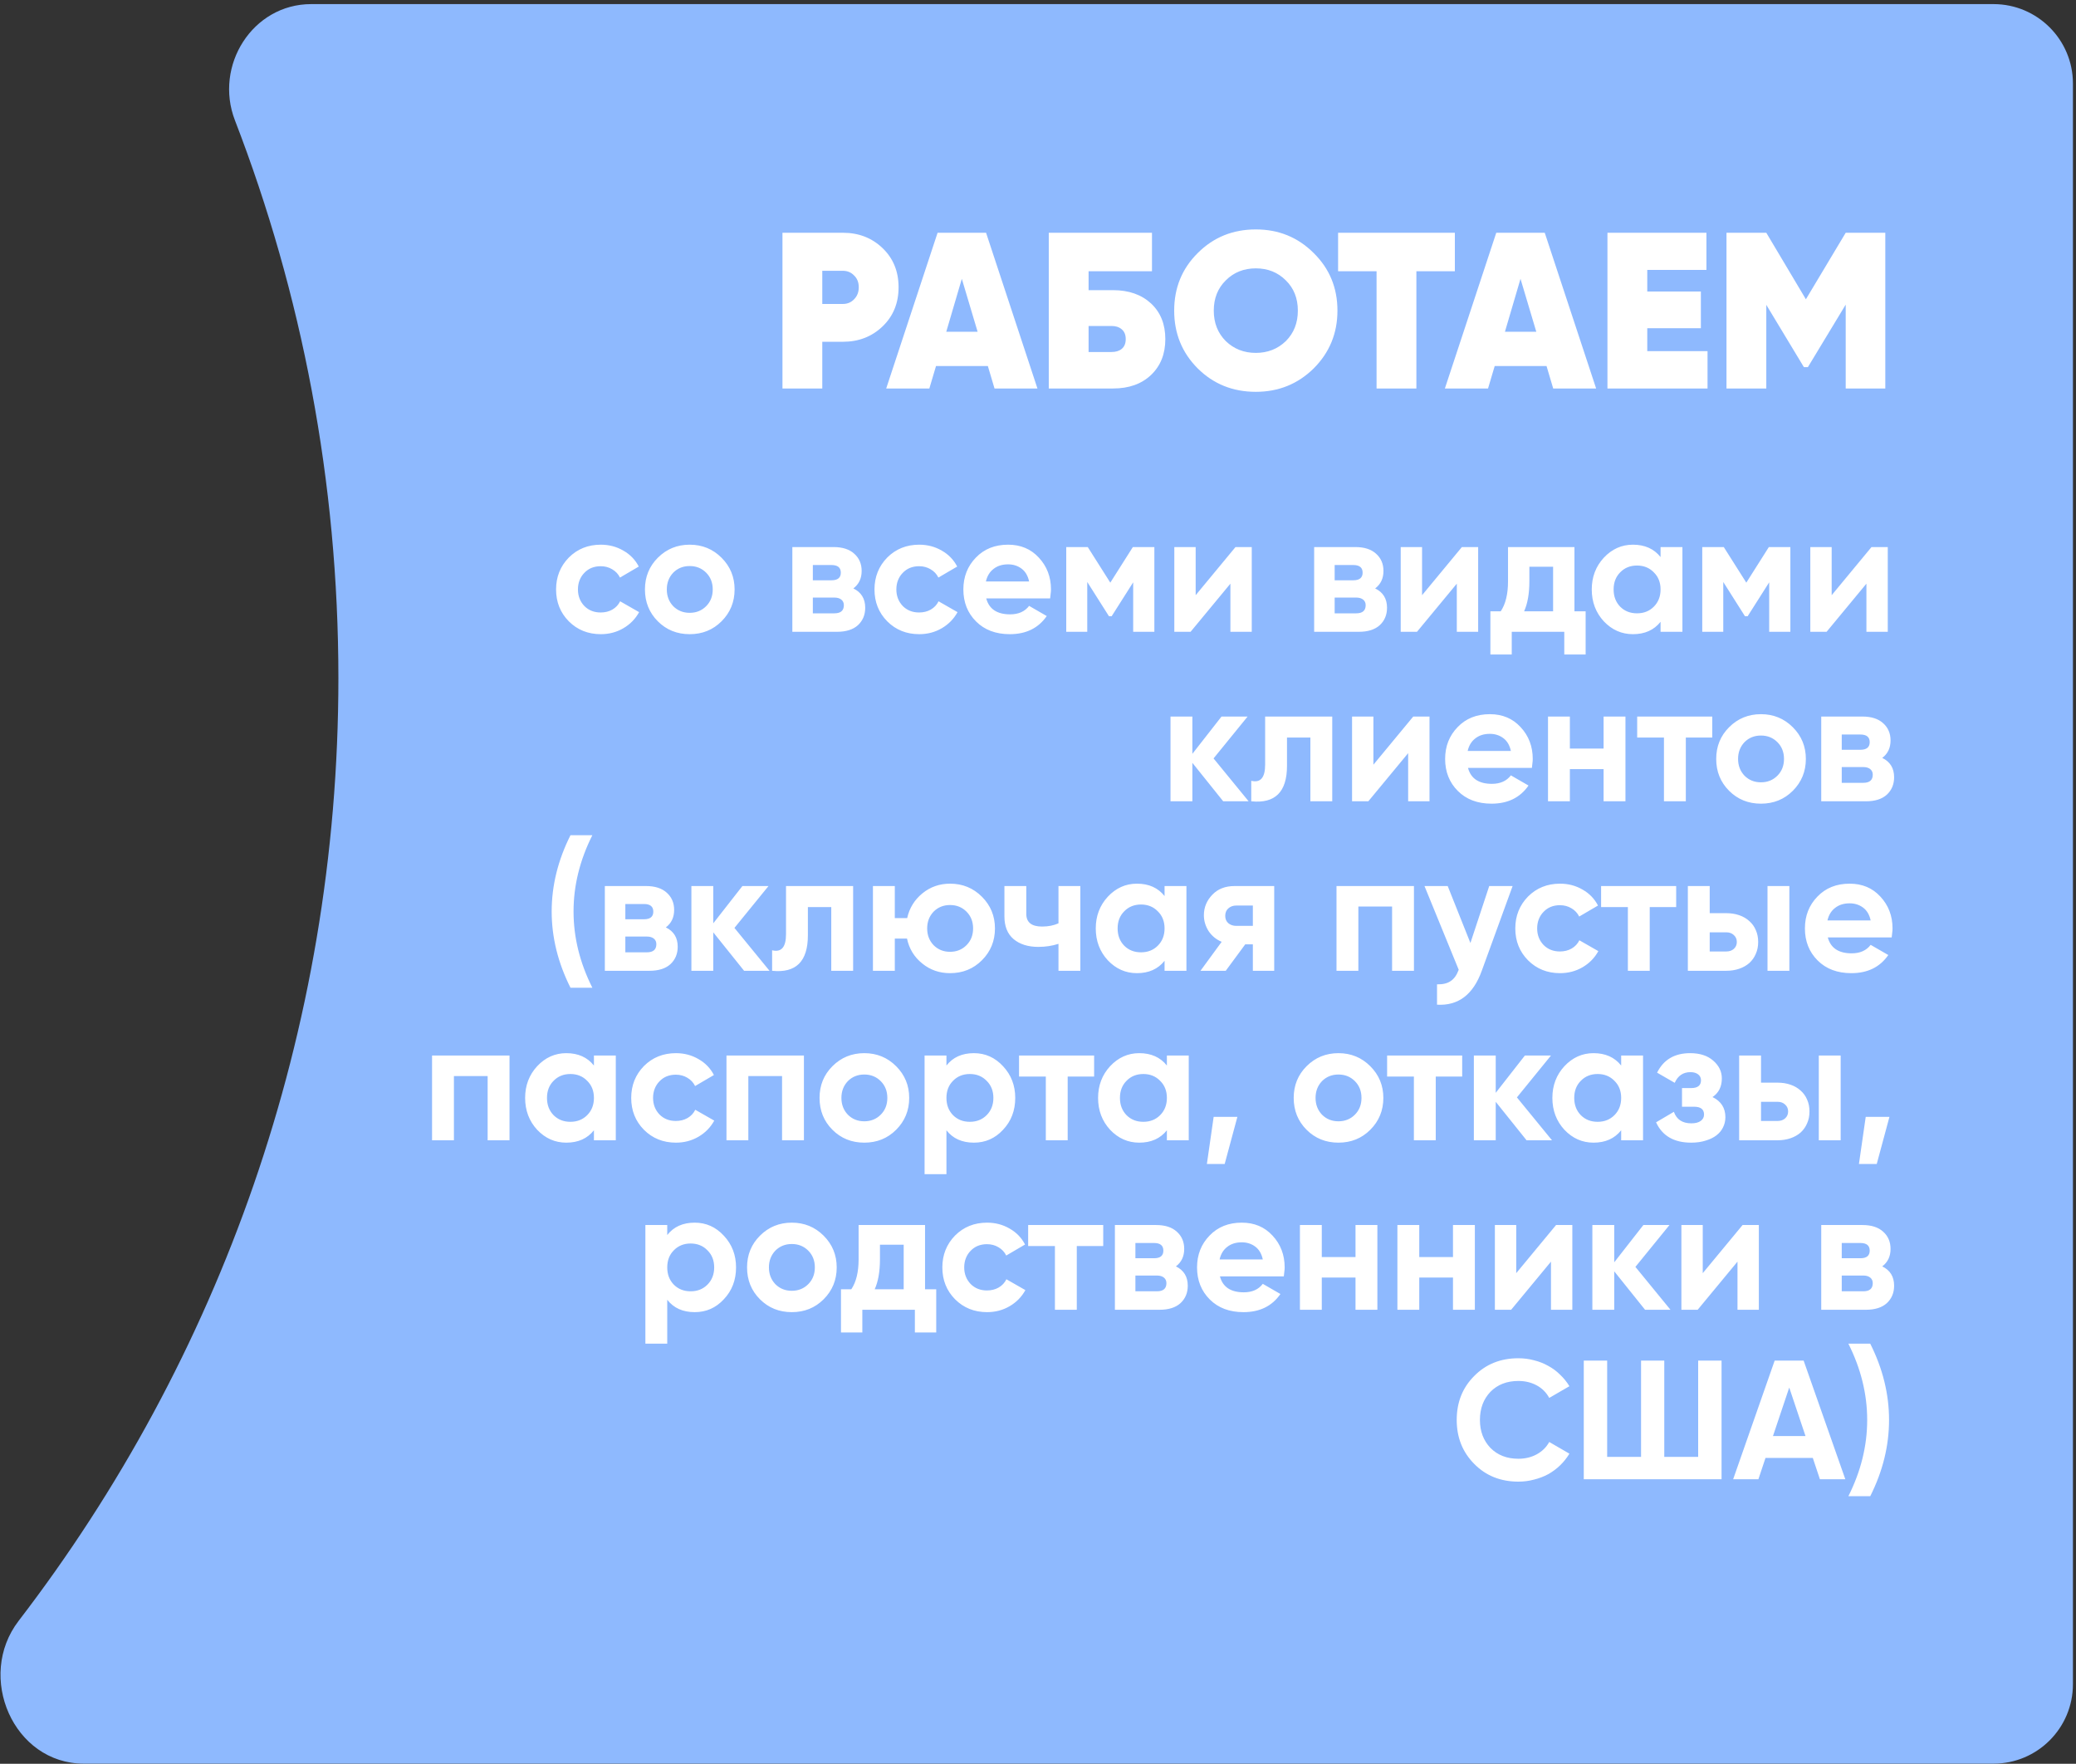 <?xml version="1.0" encoding="UTF-8"?> <svg xmlns="http://www.w3.org/2000/svg" width="392" height="333" viewBox="0 0 392 333" fill="none"><rect x="0" y="0" width="392" height="333" fill="#333333" stroke="none"/><path d="M391.42 317.979C391.42 326.264 384.704 332.979 376.42 332.979H15.835C2.536 332.979 -4.576 316.556 3.525 306.009C41.388 256.706 63.896 194.995 63.896 128.027C63.896 90.901 56.977 55.39 44.36 22.714C40.374 12.39 47.692 0.775 58.758 0.775H376.42C384.704 0.775 391.42 7.491 391.42 15.775V317.979Z" fill="#8EB9FE"></path><path d="M113.449 119.733C111.038 119.733 109.022 118.922 107.401 117.301C105.801 115.68 105.001 113.674 105.001 111.285C105.001 108.917 105.801 106.912 107.401 105.269C109.022 103.648 111.038 102.837 113.449 102.837C115.006 102.837 116.425 103.21 117.705 103.957C118.985 104.682 119.955 105.685 120.617 106.965L117.065 109.045C116.745 108.384 116.254 107.861 115.593 107.477C114.953 107.093 114.227 106.901 113.417 106.901C112.798 106.901 112.222 107.008 111.689 107.221C111.177 107.434 110.729 107.744 110.345 108.149C109.961 108.533 109.662 108.992 109.449 109.525C109.235 110.058 109.129 110.645 109.129 111.285C109.129 112.522 109.534 113.568 110.345 114.421C111.155 115.232 112.179 115.637 113.417 115.637C114.249 115.637 114.985 115.456 115.625 115.093C116.286 114.709 116.777 114.186 117.097 113.525L120.681 115.573C119.977 116.853 118.985 117.866 117.705 118.613C116.425 119.36 115.006 119.733 113.449 119.733ZM136.246 117.301C134.625 118.922 132.619 119.733 130.23 119.733C127.841 119.733 125.835 118.922 124.214 117.301C122.593 115.68 121.782 113.674 121.782 111.285C121.782 108.917 122.593 106.922 124.214 105.301C125.857 103.658 127.862 102.837 130.23 102.837C132.598 102.837 134.603 103.658 136.246 105.301C137.889 106.944 138.71 108.938 138.71 111.285C138.71 113.653 137.889 115.658 136.246 117.301ZM127.126 114.453C127.958 115.285 128.993 115.701 130.23 115.701C131.467 115.701 132.502 115.285 133.334 114.453C134.166 113.621 134.582 112.565 134.582 111.285C134.582 110.005 134.166 108.949 133.334 108.117C132.502 107.285 131.467 106.869 130.23 106.869C128.993 106.869 127.958 107.285 127.126 108.117C126.315 108.97 125.91 110.026 125.91 111.285C125.91 112.544 126.315 113.6 127.126 114.453ZM161.134 111.093C162.627 111.818 163.374 113.034 163.374 114.741C163.374 116.085 162.915 117.184 161.998 118.037C161.081 118.869 159.758 119.285 158.03 119.285H149.614V103.285H157.39C159.075 103.285 160.377 103.701 161.294 104.533C162.233 105.365 162.702 106.453 162.702 107.797C162.702 109.205 162.179 110.304 161.134 111.093ZM153.486 106.677V109.557H157.006C158.179 109.557 158.766 109.077 158.766 108.117C158.766 107.157 158.179 106.677 157.006 106.677H153.486ZM157.55 115.797C158.745 115.797 159.342 115.285 159.342 114.261C159.342 113.813 159.182 113.461 158.862 113.205C158.542 112.949 158.105 112.821 157.55 112.821H153.486V115.797H157.55ZM173.574 119.733C171.163 119.733 169.147 118.922 167.526 117.301C165.926 115.68 165.126 113.674 165.126 111.285C165.126 108.917 165.926 106.912 167.526 105.269C169.147 103.648 171.163 102.837 173.574 102.837C175.131 102.837 176.55 103.21 177.83 103.957C179.11 104.682 180.08 105.685 180.742 106.965L177.19 109.045C176.87 108.384 176.379 107.861 175.718 107.477C175.078 107.093 174.352 106.901 173.542 106.901C172.923 106.901 172.347 107.008 171.814 107.221C171.302 107.434 170.854 107.744 170.47 108.149C170.086 108.533 169.787 108.992 169.574 109.525C169.36 110.058 169.254 110.645 169.254 111.285C169.254 112.522 169.659 113.568 170.47 114.421C171.28 115.232 172.304 115.637 173.542 115.637C174.374 115.637 175.11 115.456 175.75 115.093C176.411 114.709 176.902 114.186 177.222 113.525L180.806 115.573C180.102 116.853 179.11 117.866 177.83 118.613C176.55 119.36 175.131 119.733 173.574 119.733ZM186.227 112.981C186.76 114.986 188.264 115.989 190.739 115.989C192.318 115.989 193.512 115.456 194.323 114.389L197.651 116.309C196.072 118.592 193.747 119.733 190.675 119.733C188.03 119.733 185.907 118.933 184.307 117.333C182.707 115.733 181.907 113.717 181.907 111.285C181.907 108.896 182.696 106.89 184.275 105.269C185.832 103.648 187.859 102.837 190.355 102.837C192.723 102.837 194.654 103.648 196.147 105.269C197.683 106.912 198.451 108.917 198.451 111.285C198.451 111.562 198.43 111.84 198.387 112.117C198.366 112.394 198.334 112.682 198.291 112.981H186.227ZM194.323 109.781C194.088 108.693 193.608 107.882 192.883 107.349C192.158 106.816 191.315 106.549 190.355 106.549C189.246 106.549 188.328 106.837 187.603 107.413C186.878 107.968 186.398 108.757 186.163 109.781H194.323ZM217.973 103.285V119.285H213.973V109.941L209.909 116.341H209.397L205.301 109.877V119.285H201.333V103.285H205.397L209.653 110.005L213.909 103.285H217.973ZM233.291 103.285H236.363V119.285H232.331V110.197L224.811 119.285H221.739V103.285H225.771V112.373L233.291 103.285ZM259.665 111.093C261.159 111.818 261.905 113.034 261.905 114.741C261.905 116.085 261.447 117.184 260.529 118.037C259.612 118.869 258.289 119.285 256.561 119.285H248.145V103.285H255.921C257.607 103.285 258.908 103.701 259.825 104.533C260.764 105.365 261.233 106.453 261.233 107.797C261.233 109.205 260.711 110.304 259.665 111.093ZM252.017 106.677V109.557H255.537C256.711 109.557 257.297 109.077 257.297 108.117C257.297 107.157 256.711 106.677 255.537 106.677H252.017ZM256.081 115.797C257.276 115.797 257.873 115.285 257.873 114.261C257.873 113.813 257.713 113.461 257.393 113.205C257.073 112.949 256.636 112.821 256.081 112.821H252.017V115.797H256.081ZM276.041 103.285H279.113V119.285H275.081V110.197L267.561 119.285H264.489V103.285H268.521V112.373L276.041 103.285ZM297.295 115.413H299.407V123.573H295.375V119.285H285.455V123.573H281.423V115.413H283.375C284.293 114.048 284.751 112.16 284.751 109.749V103.285H297.295V115.413ZM293.263 115.413V106.997H288.783V109.749C288.783 112.053 288.453 113.941 287.791 115.413H293.263ZM313.555 103.285H317.683V119.285H313.555V117.397C312.318 118.954 310.579 119.733 308.339 119.733C306.206 119.733 304.371 118.922 302.835 117.301C301.321 115.658 300.563 113.653 300.563 111.285C300.563 108.938 301.321 106.944 302.835 105.301C304.371 103.658 306.206 102.837 308.339 102.837C310.579 102.837 312.318 103.616 313.555 105.173V103.285ZM305.939 114.549C306.771 115.381 307.827 115.797 309.107 115.797C310.387 115.797 311.443 115.381 312.275 114.549C313.129 113.696 313.555 112.608 313.555 111.285C313.555 109.962 313.129 108.885 312.275 108.053C311.443 107.2 310.387 106.773 309.107 106.773C307.827 106.773 306.771 107.2 305.939 108.053C305.107 108.885 304.691 109.962 304.691 111.285C304.691 112.608 305.107 113.696 305.939 114.549ZM338.067 103.285V119.285H334.067V109.941L330.003 116.341H329.491L325.395 109.877V119.285H321.427V103.285H325.491L329.747 110.005L334.003 103.285H338.067ZM353.385 103.285H356.457V119.285H352.425V110.197L344.905 119.285H341.833V103.285H345.865V112.373L353.385 103.285ZM235.772 151.285H230.972L225.148 144.021V151.285H221.02V135.285H225.148V142.325L230.652 135.285H235.58L229.148 143.189L235.772 151.285ZM251.561 135.285V151.285H247.433V139.253H243.017V144.597C243.017 149.525 240.766 151.754 236.265 151.285V147.413C238.014 147.84 238.889 146.826 238.889 144.373V135.285H251.561ZM266.854 135.285H269.926V151.285H265.894V142.197L258.374 151.285H255.302V135.285H259.334V144.373L266.854 135.285ZM277.196 144.981C277.729 146.986 279.233 147.989 281.708 147.989C283.286 147.989 284.481 147.456 285.292 146.389L288.62 148.309C287.041 150.592 284.716 151.733 281.644 151.733C278.998 151.733 276.876 150.933 275.276 149.333C273.676 147.733 272.876 145.717 272.876 143.285C272.876 140.896 273.665 138.89 275.244 137.269C276.801 135.648 278.828 134.837 281.324 134.837C283.692 134.837 285.622 135.648 287.116 137.269C288.652 138.912 289.42 140.917 289.42 143.285C289.42 143.562 289.398 143.84 289.356 144.117C289.334 144.394 289.302 144.682 289.26 144.981H277.196ZM285.292 141.781C285.057 140.693 284.577 139.882 283.852 139.349C283.126 138.816 282.284 138.549 281.324 138.549C280.214 138.549 279.297 138.837 278.572 139.413C277.846 139.968 277.366 140.757 277.132 141.781H285.292ZM302.798 135.285H306.926V151.285H302.798V145.205H296.43V151.285H292.302V135.285H296.43V141.333H302.798V135.285ZM323.316 135.285V139.253H318.324V151.285H314.196V139.253H309.14V135.285H323.316ZM338.527 149.301C336.906 150.922 334.901 151.733 332.511 151.733C330.122 151.733 328.117 150.922 326.495 149.301C324.874 147.68 324.063 145.674 324.063 143.285C324.063 140.917 324.874 138.922 326.495 137.301C328.138 135.658 330.143 134.837 332.511 134.837C334.879 134.837 336.885 135.658 338.527 137.301C340.17 138.944 340.991 140.938 340.991 143.285C340.991 145.653 340.17 147.658 338.527 149.301ZM329.407 146.453C330.239 147.285 331.274 147.701 332.511 147.701C333.749 147.701 334.783 147.285 335.615 146.453C336.447 145.621 336.863 144.565 336.863 143.285C336.863 142.005 336.447 140.949 335.615 140.117C334.783 139.285 333.749 138.869 332.511 138.869C331.274 138.869 330.239 139.285 329.407 140.117C328.597 140.97 328.191 142.026 328.191 143.285C328.191 144.544 328.597 145.6 329.407 146.453ZM355.415 143.093C356.909 143.818 357.655 145.034 357.655 146.741C357.655 148.085 357.197 149.184 356.279 150.037C355.362 150.869 354.039 151.285 352.311 151.285H343.895V135.285H351.671C353.357 135.285 354.658 135.701 355.575 136.533C356.514 137.365 356.983 138.453 356.983 139.797C356.983 141.205 356.461 142.304 355.415 143.093ZM347.767 138.677V141.557H351.287C352.461 141.557 353.047 141.077 353.047 140.117C353.047 139.157 352.461 138.677 351.287 138.677H347.767ZM351.831 147.797C353.026 147.797 353.623 147.285 353.623 146.261C353.623 145.813 353.463 145.461 353.143 145.205C352.823 144.949 352.386 144.821 351.831 144.821H347.767V147.797H351.831ZM107.723 186.485C105.355 181.77 104.171 176.97 104.171 172.085C104.171 167.2 105.355 162.4 107.723 157.685H111.851C109.483 162.4 108.299 167.2 108.299 172.085C108.299 176.97 109.483 181.77 111.851 186.485H107.723ZM125.728 175.093C127.221 175.818 127.968 177.034 127.968 178.741C127.968 180.085 127.509 181.184 126.592 182.037C125.674 182.869 124.352 183.285 122.624 183.285H114.208V167.285H121.984C123.669 167.285 124.97 167.701 125.888 168.533C126.826 169.365 127.296 170.453 127.296 171.797C127.296 173.205 126.773 174.304 125.728 175.093ZM118.08 170.677V173.557H121.6C122.773 173.557 123.36 173.077 123.36 172.117C123.36 171.157 122.773 170.677 121.6 170.677H118.08ZM122.144 179.797C123.338 179.797 123.936 179.285 123.936 178.261C123.936 177.813 123.776 177.461 123.456 177.205C123.136 176.949 122.698 176.821 122.144 176.821H118.08V179.797H122.144ZM145.304 183.285H140.504L134.68 176.021V183.285H130.552V167.285H134.68V174.325L140.184 167.285H145.112L138.68 175.189L145.304 183.285ZM161.092 167.285V183.285H156.964V171.253H152.548V176.597C152.548 181.525 150.297 183.754 145.796 183.285V179.413C147.545 179.84 148.42 178.826 148.42 176.373V167.285H161.092ZM179.393 166.837C181.761 166.837 183.766 167.658 185.409 169.301C187.051 170.944 187.873 172.938 187.873 175.285C187.873 177.653 187.051 179.658 185.409 181.301C183.787 182.922 181.782 183.733 179.393 183.733C177.387 183.733 175.638 183.125 174.145 181.909C172.63 180.693 171.67 179.125 171.265 177.205H168.961V183.285H164.833V167.285H168.961V173.333H171.297C171.723 171.434 172.683 169.877 174.177 168.661C175.67 167.445 177.409 166.837 179.393 166.837ZM176.289 178.453C177.121 179.285 178.155 179.701 179.393 179.701C180.63 179.701 181.665 179.285 182.497 178.453C183.329 177.621 183.745 176.565 183.745 175.285C183.745 174.005 183.329 172.949 182.497 172.117C181.665 171.285 180.63 170.869 179.393 170.869C178.155 170.869 177.121 171.285 176.289 172.117C175.478 172.97 175.073 174.026 175.073 175.285C175.073 176.544 175.478 177.6 176.289 178.453ZM199.867 167.285H203.995V183.285H199.867V178.197C198.672 178.581 197.403 178.773 196.059 178.773C194.117 178.773 192.56 178.282 191.387 177.301C190.235 176.32 189.659 174.89 189.659 173.013V167.285H193.787V172.533C193.787 174.133 194.779 174.933 196.763 174.933C197.936 174.933 198.971 174.73 199.867 174.325V167.285ZM219.899 167.285H224.027V183.285H219.899V181.397C218.662 182.954 216.923 183.733 214.683 183.733C212.55 183.733 210.715 182.922 209.179 181.301C207.664 179.658 206.907 177.653 206.907 175.285C206.907 172.938 207.664 170.944 209.179 169.301C210.715 167.658 212.55 166.837 214.683 166.837C216.923 166.837 218.662 167.616 219.899 169.173V167.285ZM212.283 178.549C213.115 179.381 214.171 179.797 215.451 179.797C216.731 179.797 217.787 179.381 218.619 178.549C219.472 177.696 219.899 176.608 219.899 175.285C219.899 173.962 219.472 172.885 218.619 172.053C217.787 171.2 216.731 170.773 215.451 170.773C214.171 170.773 213.115 171.2 212.283 172.053C211.451 172.885 211.035 173.962 211.035 175.285C211.035 176.608 211.451 177.696 212.283 178.549ZM240.602 167.285V183.285H236.57V178.293H235.13L231.45 183.285H226.682L230.682 177.813C229.658 177.386 228.837 176.714 228.218 175.797C227.621 174.858 227.322 173.856 227.322 172.789C227.322 171.317 227.856 170.026 228.922 168.917C229.968 167.829 231.365 167.285 233.114 167.285H240.602ZM233.434 170.965C232.837 170.965 232.336 171.146 231.93 171.509C231.546 171.85 231.354 172.32 231.354 172.917C231.354 173.493 231.546 173.952 231.93 174.293C232.336 174.634 232.837 174.805 233.434 174.805H236.57V170.965H233.434ZM266.988 167.285V183.285H262.86V171.157H256.492V183.285H252.364V167.285H266.988ZM281.202 167.285H285.618L279.794 183.285C278.173 187.786 275.357 189.92 271.346 189.685V185.845C272.434 185.866 273.288 185.664 273.906 185.237C274.546 184.832 275.058 184.117 275.442 183.093L268.978 167.285H273.362L277.65 178.037L281.202 167.285ZM294.574 183.733C292.163 183.733 290.147 182.922 288.526 181.301C286.926 179.68 286.126 177.674 286.126 175.285C286.126 172.917 286.926 170.912 288.526 169.269C290.147 167.648 292.163 166.837 294.574 166.837C296.131 166.837 297.55 167.21 298.83 167.957C300.11 168.682 301.08 169.685 301.742 170.965L298.19 173.045C297.87 172.384 297.379 171.861 296.718 171.477C296.078 171.093 295.352 170.901 294.542 170.901C293.923 170.901 293.347 171.008 292.814 171.221C292.302 171.434 291.854 171.744 291.47 172.149C291.086 172.533 290.787 172.992 290.574 173.525C290.36 174.058 290.254 174.645 290.254 175.285C290.254 176.522 290.659 177.568 291.47 178.421C292.28 179.232 293.304 179.637 294.542 179.637C295.374 179.637 296.11 179.456 296.75 179.093C297.411 178.709 297.902 178.186 298.222 177.525L301.806 179.573C301.102 180.853 300.11 181.866 298.83 182.613C297.55 183.36 296.131 183.733 294.574 183.733ZM316.503 167.285V171.253H311.511V183.285H307.383V171.253H302.327V167.285H316.503ZM325.94 172.405C326.836 172.405 327.657 172.533 328.404 172.789C329.15 173.045 329.79 173.418 330.324 173.909C330.857 174.378 331.262 174.944 331.54 175.605C331.838 176.266 331.988 177.013 331.988 177.845C331.988 178.677 331.838 179.424 331.54 180.085C331.262 180.746 330.857 181.322 330.324 181.813C329.79 182.282 329.15 182.645 328.404 182.901C327.657 183.157 326.836 183.285 325.94 183.285H318.708V167.285H322.836V172.405H325.94ZM333.748 167.285H337.876V183.285H333.748V167.285ZM325.972 179.637C326.548 179.637 327.017 179.477 327.38 179.157C327.764 178.816 327.956 178.378 327.956 177.845C327.956 177.312 327.764 176.874 327.38 176.533C327.017 176.192 326.548 176.021 325.972 176.021H322.836V179.637H325.972ZM345.133 176.981C345.667 178.986 347.171 179.989 349.645 179.989C351.224 179.989 352.419 179.456 353.229 178.389L356.557 180.309C354.979 182.592 352.653 183.733 349.581 183.733C346.936 183.733 344.813 182.933 343.213 181.333C341.613 179.733 340.813 177.717 340.813 175.285C340.813 172.896 341.603 170.89 343.181 169.269C344.739 167.648 346.765 166.837 349.261 166.837C351.629 166.837 353.56 167.648 355.053 169.269C356.589 170.912 357.357 172.917 357.357 175.285C357.357 175.562 357.336 175.84 357.293 176.117C357.272 176.394 357.24 176.682 357.197 176.981H345.133ZM353.229 173.781C352.995 172.693 352.515 171.882 351.789 171.349C351.064 170.816 350.221 170.549 349.261 170.549C348.152 170.549 347.235 170.837 346.509 171.413C345.784 171.968 345.304 172.757 345.069 173.781H353.229ZM96.207 199.285V215.285H92.079V203.157H85.711V215.285H81.583V199.285H96.207ZM112.149 199.285H116.277V215.285H112.149V213.397C110.912 214.954 109.173 215.733 106.933 215.733C104.8 215.733 102.965 214.922 101.429 213.301C99.914 211.658 99.157 209.653 99.157 207.285C99.157 204.938 99.914 202.944 101.429 201.301C102.965 199.658 104.8 198.837 106.933 198.837C109.173 198.837 110.912 199.616 112.149 201.173V199.285ZM104.533 210.549C105.365 211.381 106.421 211.797 107.701 211.797C108.981 211.797 110.037 211.381 110.869 210.549C111.722 209.696 112.149 208.608 112.149 207.285C112.149 205.962 111.722 204.885 110.869 204.053C110.037 203.2 108.981 202.773 107.701 202.773C106.421 202.773 105.365 203.2 104.533 204.053C103.701 204.885 103.285 205.962 103.285 207.285C103.285 208.608 103.701 209.696 104.533 210.549ZM127.636 215.733C125.226 215.733 123.21 214.922 121.588 213.301C119.988 211.68 119.188 209.674 119.188 207.285C119.188 204.917 119.988 202.912 121.588 201.269C123.21 199.648 125.226 198.837 127.636 198.837C129.194 198.837 130.612 199.21 131.892 199.957C133.172 200.682 134.143 201.685 134.804 202.965L131.252 205.045C130.932 204.384 130.442 203.861 129.78 203.477C129.14 203.093 128.415 202.901 127.604 202.901C126.986 202.901 126.41 203.008 125.876 203.221C125.364 203.434 124.916 203.744 124.532 204.149C124.148 204.533 123.85 204.992 123.636 205.525C123.423 206.058 123.316 206.645 123.316 207.285C123.316 208.522 123.722 209.568 124.532 210.421C125.343 211.232 126.367 211.637 127.604 211.637C128.436 211.637 129.172 211.456 129.812 211.093C130.474 210.709 130.964 210.186 131.284 209.525L134.868 211.573C134.164 212.853 133.172 213.866 131.892 214.613C130.612 215.36 129.194 215.733 127.636 215.733ZM151.801 199.285V215.285H147.673V203.157H141.305V215.285H137.177V199.285H151.801ZM169.215 213.301C167.593 214.922 165.588 215.733 163.199 215.733C160.809 215.733 158.804 214.922 157.183 213.301C155.561 211.68 154.751 209.674 154.751 207.285C154.751 204.917 155.561 202.922 157.183 201.301C158.825 199.658 160.831 198.837 163.199 198.837C165.567 198.837 167.572 199.658 169.215 201.301C170.857 202.944 171.679 204.938 171.679 207.285C171.679 209.653 170.857 211.658 169.215 213.301ZM160.095 210.453C160.927 211.285 161.961 211.701 163.199 211.701C164.436 211.701 165.471 211.285 166.303 210.453C167.135 209.621 167.551 208.565 167.551 207.285C167.551 206.005 167.135 204.949 166.303 204.117C165.471 203.285 164.436 202.869 163.199 202.869C161.961 202.869 160.927 203.285 160.095 204.117C159.284 204.97 158.879 206.026 158.879 207.285C158.879 208.544 159.284 209.6 160.095 210.453ZM183.895 198.837C186.049 198.837 187.884 199.658 189.399 201.301C190.935 202.944 191.703 204.938 191.703 207.285C191.703 209.674 190.935 211.68 189.399 213.301C187.905 214.922 186.071 215.733 183.895 215.733C181.655 215.733 179.927 214.954 178.711 213.397V221.685H174.583V199.285H178.711V201.173C179.927 199.616 181.655 198.837 183.895 198.837ZM179.959 210.549C180.791 211.381 181.847 211.797 183.127 211.797C184.407 211.797 185.463 211.381 186.295 210.549C187.148 209.696 187.575 208.608 187.575 207.285C187.575 205.962 187.148 204.885 186.295 204.053C185.463 203.2 184.407 202.773 183.127 202.773C181.847 202.773 180.791 203.2 179.959 204.053C179.127 204.885 178.711 205.962 178.711 207.285C178.711 208.608 179.127 209.696 179.959 210.549ZM206.597 199.285V203.253H201.605V215.285H197.477V203.253H192.421V199.285H206.597ZM220.337 199.285H224.465V215.285H220.337V213.397C219.099 214.954 217.361 215.733 215.121 215.733C212.987 215.733 211.153 214.922 209.617 213.301C208.102 211.658 207.345 209.653 207.345 207.285C207.345 204.938 208.102 202.944 209.617 201.301C211.153 199.658 212.987 198.837 215.121 198.837C217.361 198.837 219.099 199.616 220.337 201.173V199.285ZM212.721 210.549C213.553 211.381 214.609 211.797 215.889 211.797C217.169 211.797 218.225 211.381 219.057 210.549C219.91 209.696 220.337 208.608 220.337 207.285C220.337 205.962 219.91 204.885 219.057 204.053C218.225 203.2 217.169 202.773 215.889 202.773C214.609 202.773 213.553 203.2 212.721 204.053C211.889 204.885 211.473 205.962 211.473 207.285C211.473 208.608 211.889 209.696 212.721 210.549ZM233.648 210.869L231.248 219.765H227.888L229.168 210.869H233.648ZM258.746 213.301C257.125 214.922 255.119 215.733 252.73 215.733C250.341 215.733 248.335 214.922 246.714 213.301C245.093 211.68 244.282 209.674 244.282 207.285C244.282 204.917 245.093 202.922 246.714 201.301C248.357 199.658 250.362 198.837 252.73 198.837C255.098 198.837 257.103 199.658 258.746 201.301C260.389 202.944 261.21 204.938 261.21 207.285C261.21 209.653 260.389 211.658 258.746 213.301ZM249.626 210.453C250.458 211.285 251.493 211.701 252.73 211.701C253.967 211.701 255.002 211.285 255.834 210.453C256.666 209.621 257.082 208.565 257.082 207.285C257.082 206.005 256.666 204.949 255.834 204.117C255.002 203.285 253.967 202.869 252.73 202.869C251.493 202.869 250.458 203.285 249.626 204.117C248.815 204.97 248.41 206.026 248.41 207.285C248.41 208.544 248.815 209.6 249.626 210.453ZM276.097 199.285V203.253H271.105V215.285H266.977V203.253H261.921V199.285H276.097ZM293.054 215.285H288.254L282.43 208.021V215.285H278.302V199.285H282.43V206.325L287.934 199.285H292.862L286.43 207.189L293.054 215.285ZM306.118 199.285H310.246V215.285H306.118V213.397C304.88 214.954 303.142 215.733 300.902 215.733C298.768 215.733 296.934 214.922 295.398 213.301C293.883 211.658 293.126 209.653 293.126 207.285C293.126 204.938 293.883 202.944 295.398 201.301C296.934 199.658 298.768 198.837 300.902 198.837C303.142 198.837 304.88 199.616 306.118 201.173V199.285ZM298.502 210.549C299.334 211.381 300.39 211.797 301.67 211.797C302.95 211.797 304.006 211.381 304.838 210.549C305.691 209.696 306.118 208.608 306.118 207.285C306.118 205.962 305.691 204.885 304.838 204.053C304.006 203.2 302.95 202.773 301.67 202.773C300.39 202.773 299.334 203.2 298.502 204.053C297.67 204.885 297.254 205.962 297.254 207.285C297.254 208.608 297.67 209.696 298.502 210.549ZM323.365 207.125C324.986 207.914 325.797 209.184 325.797 210.933C325.797 211.616 325.648 212.256 325.349 212.853C325.072 213.429 324.656 213.93 324.101 214.357C323.546 214.784 322.864 215.114 322.053 215.349C321.264 215.605 320.357 215.733 319.333 215.733C316.09 215.733 313.882 214.453 312.709 211.893L316.069 209.909C316.581 211.36 317.68 212.085 319.365 212.085C320.133 212.085 320.72 211.936 321.125 211.637C321.552 211.338 321.765 210.933 321.765 210.421C321.765 209.44 321.136 208.949 319.877 208.949H317.605V205.429H319.333C320.57 205.429 321.189 204.938 321.189 203.957C321.189 203.488 321.008 203.114 320.645 202.837C320.282 202.56 319.802 202.421 319.205 202.421C317.818 202.421 316.826 203.093 316.229 204.437L312.901 202.517C314.117 200.064 316.197 198.837 319.141 198.837C320.976 198.837 322.426 199.306 323.493 200.245C324.581 201.184 325.125 202.304 325.125 203.605C325.125 205.162 324.538 206.336 323.365 207.125ZM335.627 204.405C336.523 204.405 337.345 204.533 338.091 204.789C338.838 205.045 339.478 205.418 340.011 205.909C340.545 206.378 340.95 206.944 341.227 207.605C341.526 208.266 341.675 209.013 341.675 209.845C341.675 210.677 341.526 211.424 341.227 212.085C340.95 212.746 340.545 213.322 340.011 213.813C339.478 214.282 338.838 214.645 338.091 214.901C337.345 215.157 336.523 215.285 335.627 215.285H328.395V199.285H332.523V204.405H335.627ZM343.435 199.285H347.563V215.285H343.435V199.285ZM335.659 211.637C336.235 211.637 336.705 211.477 337.067 211.157C337.451 210.816 337.643 210.378 337.643 209.845C337.643 209.312 337.451 208.874 337.067 208.533C336.705 208.192 336.235 208.021 335.659 208.021H332.523V211.637H335.659ZM356.773 210.869L354.373 219.765H351.013L352.293 210.869H356.773ZM131.176 230.837C133.331 230.837 135.165 231.658 136.68 233.301C138.216 234.944 138.984 236.938 138.984 239.285C138.984 241.674 138.216 243.68 136.68 245.301C135.187 246.922 133.352 247.733 131.176 247.733C128.936 247.733 127.208 246.954 125.992 245.397V253.685H121.864V231.285H125.992V233.173C127.208 231.616 128.936 230.837 131.176 230.837ZM127.24 242.549C128.072 243.381 129.128 243.797 130.408 243.797C131.688 243.797 132.744 243.381 133.576 242.549C134.429 241.696 134.856 240.608 134.856 239.285C134.856 237.962 134.429 236.885 133.576 236.053C132.744 235.2 131.688 234.773 130.408 234.773C129.128 234.773 128.072 235.2 127.24 236.053C126.408 236.885 125.992 237.962 125.992 239.285C125.992 240.608 126.408 241.696 127.24 242.549ZM155.527 245.301C153.906 246.922 151.901 247.733 149.511 247.733C147.122 247.733 145.117 246.922 143.495 245.301C141.874 243.68 141.063 241.674 141.063 239.285C141.063 236.917 141.874 234.922 143.495 233.301C145.138 231.658 147.143 230.837 149.511 230.837C151.879 230.837 153.885 231.658 155.527 233.301C157.17 234.944 157.991 236.938 157.991 239.285C157.991 241.653 157.17 243.658 155.527 245.301ZM146.407 242.453C147.239 243.285 148.274 243.701 149.511 243.701C150.749 243.701 151.783 243.285 152.615 242.453C153.447 241.621 153.863 240.565 153.863 239.285C153.863 238.005 153.447 236.949 152.615 236.117C151.783 235.285 150.749 234.869 149.511 234.869C148.274 234.869 147.239 235.285 146.407 236.117C145.597 236.97 145.191 238.026 145.191 239.285C145.191 240.544 145.597 241.6 146.407 242.453ZM174.67 243.413H176.782V251.573H172.75V247.285H162.83V251.573H158.798V243.413H160.75C161.668 242.048 162.126 240.16 162.126 237.749V231.285H174.67V243.413ZM170.638 243.413V234.997H166.158V237.749C166.158 240.053 165.828 241.941 165.166 243.413H170.638ZM186.386 247.733C183.976 247.733 181.96 246.922 180.338 245.301C178.738 243.68 177.938 241.674 177.938 239.285C177.938 236.917 178.738 234.912 180.338 233.269C181.96 231.648 183.976 230.837 186.386 230.837C187.944 230.837 189.362 231.21 190.642 231.957C191.922 232.682 192.893 233.685 193.554 234.965L190.002 237.045C189.682 236.384 189.192 235.861 188.53 235.477C187.89 235.093 187.165 234.901 186.354 234.901C185.736 234.901 185.16 235.008 184.626 235.221C184.114 235.434 183.666 235.744 183.282 236.149C182.898 236.533 182.6 236.992 182.386 237.525C182.173 238.058 182.066 238.645 182.066 239.285C182.066 240.522 182.472 241.568 183.282 242.421C184.093 243.232 185.117 243.637 186.354 243.637C187.186 243.637 187.922 243.456 188.562 243.093C189.224 242.709 189.714 242.186 190.034 241.525L193.618 243.573C192.914 244.853 191.922 245.866 190.642 246.613C189.362 247.36 187.944 247.733 186.386 247.733ZM208.316 231.285V235.253H203.324V247.285H199.196V235.253H194.14V231.285H208.316ZM222.04 239.093C223.534 239.818 224.28 241.034 224.28 242.741C224.28 244.085 223.822 245.184 222.904 246.037C221.987 246.869 220.664 247.285 218.936 247.285H210.52V231.285H218.296C219.982 231.285 221.283 231.701 222.2 232.533C223.139 233.365 223.608 234.453 223.608 235.797C223.608 237.205 223.086 238.304 222.04 239.093ZM214.392 234.677V237.557H217.912C219.086 237.557 219.672 237.077 219.672 236.117C219.672 235.157 219.086 234.677 217.912 234.677H214.392ZM218.456 243.797C219.651 243.797 220.248 243.285 220.248 242.261C220.248 241.813 220.088 241.461 219.768 241.205C219.448 240.949 219.011 240.821 218.456 240.821H214.392V243.797H218.456ZM230.352 240.981C230.885 242.986 232.389 243.989 234.864 243.989C236.443 243.989 237.637 243.456 238.448 242.389L241.776 244.309C240.197 246.592 237.872 247.733 234.8 247.733C232.155 247.733 230.032 246.933 228.432 245.333C226.832 243.733 226.032 241.717 226.032 239.285C226.032 236.896 226.821 234.89 228.4 233.269C229.957 231.648 231.984 230.837 234.48 230.837C236.848 230.837 238.779 231.648 240.272 233.269C241.808 234.912 242.576 236.917 242.576 239.285C242.576 239.562 242.555 239.84 242.512 240.117C242.491 240.394 242.459 240.682 242.416 240.981H230.352ZM238.448 237.781C238.213 236.693 237.733 235.882 237.008 235.349C236.283 234.816 235.44 234.549 234.48 234.549C233.371 234.549 232.453 234.837 231.728 235.413C231.003 235.968 230.523 236.757 230.288 237.781H238.448ZM255.954 231.285H260.082V247.285H255.954V241.205H249.586V247.285H245.458V231.285H249.586V237.333H255.954V231.285ZM274.36 231.285H278.488V247.285H274.36V241.205H267.992V247.285H263.864V231.285H267.992V237.333H274.36V231.285ZM293.822 231.285H296.894V247.285H292.862V238.197L285.342 247.285H282.27V231.285H286.302V240.373L293.822 231.285ZM315.429 247.285H310.629L304.805 240.021V247.285H300.677V231.285H304.805V238.325L310.309 231.285H315.237L308.805 239.189L315.429 247.285ZM329.041 231.285H332.113V247.285H328.081V238.197L320.561 247.285H317.489V231.285H321.521V240.373L329.041 231.285ZM355.415 239.093C356.909 239.818 357.655 241.034 357.655 242.741C357.655 244.085 357.197 245.184 356.279 246.037C355.362 246.869 354.039 247.285 352.311 247.285H343.895V231.285H351.671C353.357 231.285 354.658 231.701 355.575 232.533C356.514 233.365 356.983 234.453 356.983 235.797C356.983 237.205 356.461 238.304 355.415 239.093ZM347.767 234.677V237.557H351.287C352.461 237.557 353.047 237.077 353.047 236.117C353.047 235.157 352.461 234.677 351.287 234.677H347.767ZM351.831 243.797C353.026 243.797 353.623 243.285 353.623 242.261C353.623 241.813 353.463 241.461 353.143 241.205C352.823 240.949 352.386 240.821 351.831 240.821H347.767V243.797H351.831ZM286.711 279.733C283.341 279.733 280.557 278.613 278.359 276.373C276.162 274.154 275.063 271.392 275.063 268.085C275.063 264.757 276.162 261.994 278.359 259.797C280.557 257.557 283.341 256.437 286.711 256.437C287.735 256.437 288.717 256.565 289.655 256.821C290.615 257.056 291.511 257.408 292.343 257.877C293.175 258.325 293.922 258.88 294.583 259.541C295.266 260.181 295.853 260.906 296.343 261.717L292.535 263.925C291.981 262.901 291.191 262.112 290.167 261.557C289.143 261.002 287.991 260.725 286.711 260.725C284.535 260.725 282.775 261.408 281.431 262.773C280.109 264.16 279.447 265.93 279.447 268.085C279.447 270.218 280.109 271.978 281.431 273.365C282.775 274.73 284.535 275.413 286.711 275.413C287.991 275.413 289.143 275.136 290.167 274.581C291.213 274.005 292.002 273.226 292.535 272.245L296.343 274.453C295.853 275.264 295.266 276 294.583 276.661C293.922 277.301 293.175 277.856 292.343 278.325C291.511 278.773 290.615 279.114 289.655 279.349C288.717 279.605 287.735 279.733 286.711 279.733ZM320.656 256.885H325.072V279.285H299.056V256.885H303.472V275.061H309.872V256.885H314.256V275.061H320.656V256.885ZM343.644 279.285L342.3 275.253H333.372L332.028 279.285H327.26L335.1 256.885H340.572L348.444 279.285H343.644ZM334.78 271.125H340.924L337.852 261.973L334.78 271.125ZM349.019 282.485C351.387 277.77 352.571 272.97 352.571 268.085C352.571 263.2 351.387 258.4 349.019 253.685H353.147C355.515 258.4 356.699 263.2 356.699 268.085C356.699 272.97 355.515 277.77 353.147 282.485H349.019Z" fill="white"></path><path d="M159.173 43.946C162.141 43.946 164.633 44.912 166.649 46.844C168.665 48.776 169.673 51.24 169.673 54.236C169.673 57.232 168.665 59.696 166.649 61.628C164.633 63.56 162.141 64.526 159.173 64.526H155.267V73.346H147.749V43.946H159.173ZM159.173 57.386C160.013 57.386 160.713 57.092 161.273 56.504C161.861 55.916 162.155 55.16 162.155 54.236C162.155 53.312 161.861 52.57 161.273 52.01C160.713 51.422 160.013 51.128 159.173 51.128H155.267V57.386H159.173ZM187.79 73.346L186.53 69.104H176.744L175.484 73.346H167.336L177.038 43.946H186.194L195.896 73.346H187.79ZM178.676 62.636H184.598L181.616 52.64L178.676 62.636ZM210.172 54.782C213.14 54.782 215.534 55.622 217.354 57.302C219.146 58.982 220.042 61.222 220.042 64.022C220.042 66.822 219.146 69.076 217.354 70.784C215.562 72.492 213.168 73.346 210.172 73.346H198.034V43.946H217.522V51.212H205.552V54.782H210.172ZM209.878 66.458C210.69 66.458 211.334 66.262 211.81 65.87C212.314 65.45 212.566 64.834 212.566 64.022C212.566 63.21 212.314 62.594 211.81 62.174C211.334 61.754 210.69 61.544 209.878 61.544H205.552V66.458H209.878ZM248.049 69.566C245.053 72.506 241.413 73.976 237.129 73.976C232.789 73.976 229.135 72.506 226.167 69.566C223.199 66.598 221.715 62.958 221.715 58.646C221.715 54.334 223.199 50.708 226.167 47.768C229.135 44.8 232.789 43.316 237.129 43.316C241.441 43.316 245.081 44.8 248.049 47.768C251.045 50.708 252.543 54.334 252.543 58.646C252.543 62.93 251.045 66.57 248.049 69.566ZM231.459 64.4C232.999 65.884 234.889 66.626 237.129 66.626C239.369 66.626 241.259 65.884 242.799 64.4C244.311 62.888 245.067 60.97 245.067 58.646C245.067 56.322 244.311 54.418 242.799 52.934C241.287 51.422 239.397 50.666 237.129 50.666C234.861 50.666 232.971 51.422 231.459 52.934C229.947 54.418 229.191 56.322 229.191 58.646C229.191 60.97 229.947 62.888 231.459 64.4ZM274.714 43.946V51.212H267.448V73.346H259.93V51.212H252.664V43.946H274.714ZM293.283 73.346L292.023 69.104H282.237L280.977 73.346H272.829L282.531 43.946H291.687L301.389 73.346H293.283ZM284.169 62.636H290.091L287.109 52.64L284.169 62.636ZM311.044 66.29H322.426V73.346H303.526V43.946H322.216V50.96H311.044V55.034H321.166V61.964H311.044V66.29ZM355.991 43.946V73.346H348.515V57.512L341.375 69.314H340.619L333.521 57.554V73.346H326.003V43.946H333.521L340.997 56.504L348.515 43.946H355.991Z" fill="white"></path></svg> 